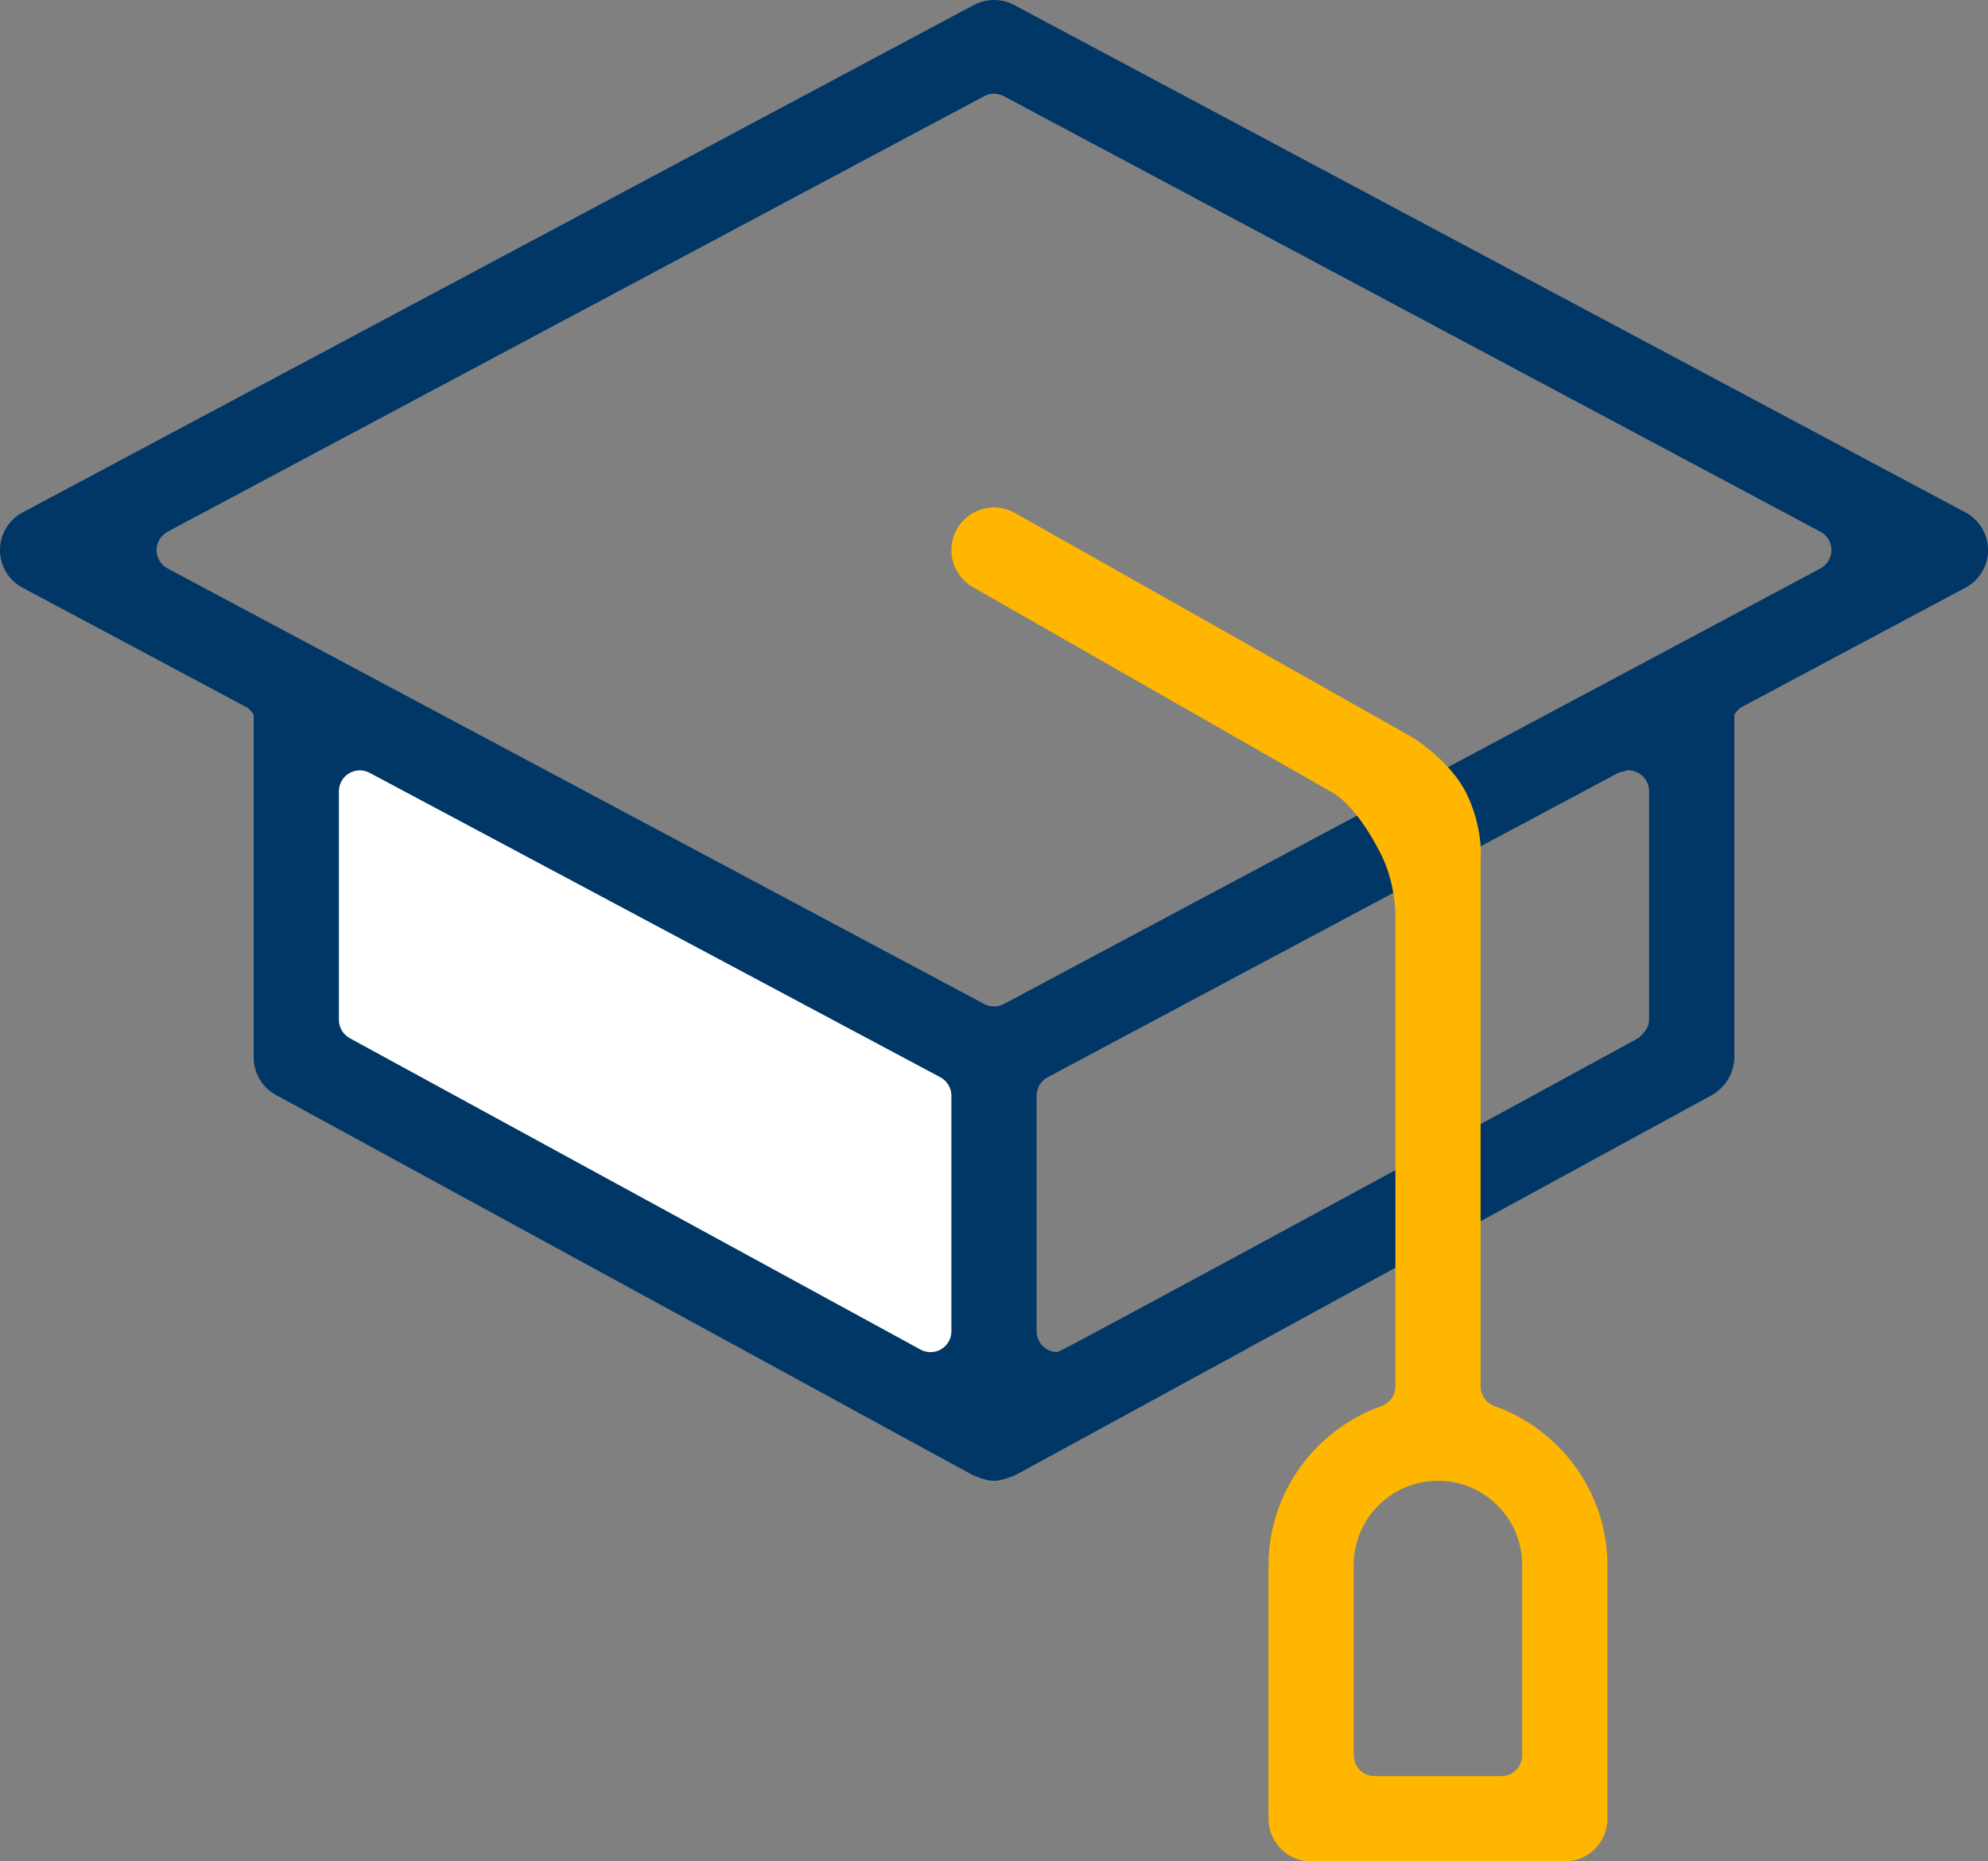<?xml version="1.0" encoding="utf-8"?>
<!-- Generator: Adobe Illustrator 27.7.0, SVG Export Plug-In . SVG Version: 6.00 Build 0)  -->
<svg version="1.1" id="Layer_1" xmlns="http://www.w3.org/2000/svg" xmlns:xlink="http://www.w3.org/1999/xlink" x="0px" y="0px" viewBox="0 0 44 41.192" style="enable-background:new 0 0 44 41.192;" xml:space="preserve">
  <rect x="0" y="0" width="44" height="41.192" fill="#808080" stroke="none"/>
  <style type="text/css">
	.st0{fill:none;}
	.st1{fill:#FFFFFF;}
	.st2{fill:#003767;}
	.st3{fill:#FFB600;}
</style>
  <g>
    <g>
      <polygon class="st0" points="22,23.485 42.634,12.173 22.384,1.441 1.217,12.173 		" />
    </g>
    <g>
      <polygon class="st1" points="21.925,23.115 21.925,31.657 6.509,23.115 6.8,15.323 		" />
    </g>
    <g>
      <path class="st2" d="M32.77,27.026l3.712-2.025c0.003-0.002,0.006-0.002,0.006-0.002
			l1.406-0.767c0.064-0.035,0.12-0.08,0.173-0.128
			c0.147-0.131,0.248-0.303,0.291-0.495c0.015-0.067,0.028-0.135,0.028-0.206
			v-6.697v-0.322v-0.567c0.042-0.072,0.099-0.135,0.176-0.177l4.94-2.635
			c0.308-0.164,0.499-0.483,0.499-0.833c0-0.087-0.012-0.173-0.035-0.254
			c-0.068-0.245-0.233-0.455-0.464-0.578L22.444,0.11
			c-0.136-0.072-0.29-0.11-0.444-0.11c-0.154,0-0.308,0.038-0.444,0.11
			L0.499,11.341c-0.308,0.164-0.499,0.483-0.499,0.832
			c0,0.35,0.191,0.669,0.499,0.833l4.94,2.635
			c0.077,0.041,0.134,0.105,0.176,0.177v0.567v0.537v6.481
			c0,0.346,0.188,0.663,0.492,0.828l12.727,6.942v0.001l2.353,1.283l0.341,0.186
			c0.01,0.003,0.021,0.008,0.03,0.012c0.016,0.006,0.033,0.012,0.048,0.019
			c0.013,0.006,0.028,0.011,0.043,0.016l0.002,0.001c0,0,0.002,0.001,0.003,0.001
			l0.003,0.001l0.023,0.009c0.123,0.045,0.228,0.068,0.321,0.068
			c0.092,0,0.198-0.023,0.321-0.068l0.025-0.009l0.001-0l0-0
			l0.004-0.002c0.015-0.005,0.029-0.01,0.043-0.016
			c0.012-0.006,0.027-0.011,0.04-0.016c0.013-0.005,0.026-0.011,0.038-0.015
			l0.456-0.248l4.671-2.547c0,0,0.003-0.003,0.005-0.005l3.279-1.789
			 M21.057,29.462c0,0.163-0.086,0.313-0.226,0.396
			c-0.072,0.043-0.154,0.065-0.235,0.065c-0.076,0-0.152-0.019-0.221-0.056
			l-12.634-6.892c-0.148-0.081-0.24-0.236-0.24-0.404v-5.062
			c0-0.162,0.085-0.312,0.224-0.395c0.073-0.044,0.155-0.066,0.237-0.066
			c0.075,0,0.149,0.018,0.217,0.054L19.489,23.134l1.324,0.706
			c0.15,0.08,0.244,0.236,0.244,0.406V29.462z M36.499,22.57
			c0,0.128-0.065,0.237-0.155,0.322c-0.029,0.027-0.049,0.062-0.085,0.082
			l-3.489,1.903v-0.005c-3.362,1.825-9.311,5.051-9.366,5.051
			c-0.081,0-0.163-0.022-0.235-0.065c-0.14-0.083-0.226-0.233-0.226-0.396v-5.216
			c0-0.17,0.094-0.326,0.244-0.406l11.116-5.929v0l1.518-0.81
			c0.034-0.018,0.072-0.018,0.108-0.027c0.037-0.009,0.071-0.027,0.109-0.027
			c0.082,0,0.164,0.022,0.237,0.066c0.139,0.083,0.224,0.233,0.224,0.395V22.57z
			 M40.291,12.58l-7.885,4.205l-2.927,1.561l-7.261,3.873
			c-0.068,0.036-0.143,0.054-0.217,0.054c-0.075,0-0.149-0.018-0.217-0.054
			l-1.639-0.874l-1.309-0.698v0L3.709,12.58
			c-0.15-0.08-0.244-0.236-0.244-0.407c0-0.17,0.094-0.326,0.244-0.406
			l18.074-9.639c0.068-0.036,0.143-0.054,0.217-0.054
			c0.074,0,0.149,0.018,0.217,0.054l18.074,9.639
			c0.15,0.08,0.244,0.236,0.244,0.406C40.535,12.343,40.441,12.5,40.291,12.58
			z" />
    </g>
  </g>
  <path class="st3" d="M30.879,20.484c0,0.007,0.005,0.012,0.005,0.019v3.552v1.852
	v4.775c0,0.195-0.122,0.369-0.306,0.434c-1.496,0.533-2.502,1.947-2.502,3.519
	v5.615c0,0.52,0.423,0.943,0.943,0.943h5.615c0.52,0,0.943-0.423,0.943-0.943
	v-5.615c0-1.571-1.005-2.985-2.501-3.519c-0.183-0.065-0.306-0.239-0.306-0.434
	v-5.804v-1.852v-4.02c0,0,0.067-0.662-0.309-1.439
	c-0.34-0.704-1.168-1.231-1.168-1.231l-8.827-4.982
	c-0.142-0.082-0.302-0.125-0.465-0.125c-0.338,0-0.652,0.183-0.82,0.478
	c-0.258,0.451-0.1,1.028,0.351,1.286l7.958,4.547c0,0,0.49,0.224,1.059,1.332
	C30.955,19.66,30.879,20.484,30.879,20.484z M33.691,38.845
	c0,0.254-0.206,0.461-0.461,0.461h-2.808c-0.255,0-0.461-0.206-0.461-0.461v-4.211
	c0-1.028,0.837-1.865,1.865-1.865c1.028,0,1.865,0.836,1.865,1.865V38.845z" />
</svg>